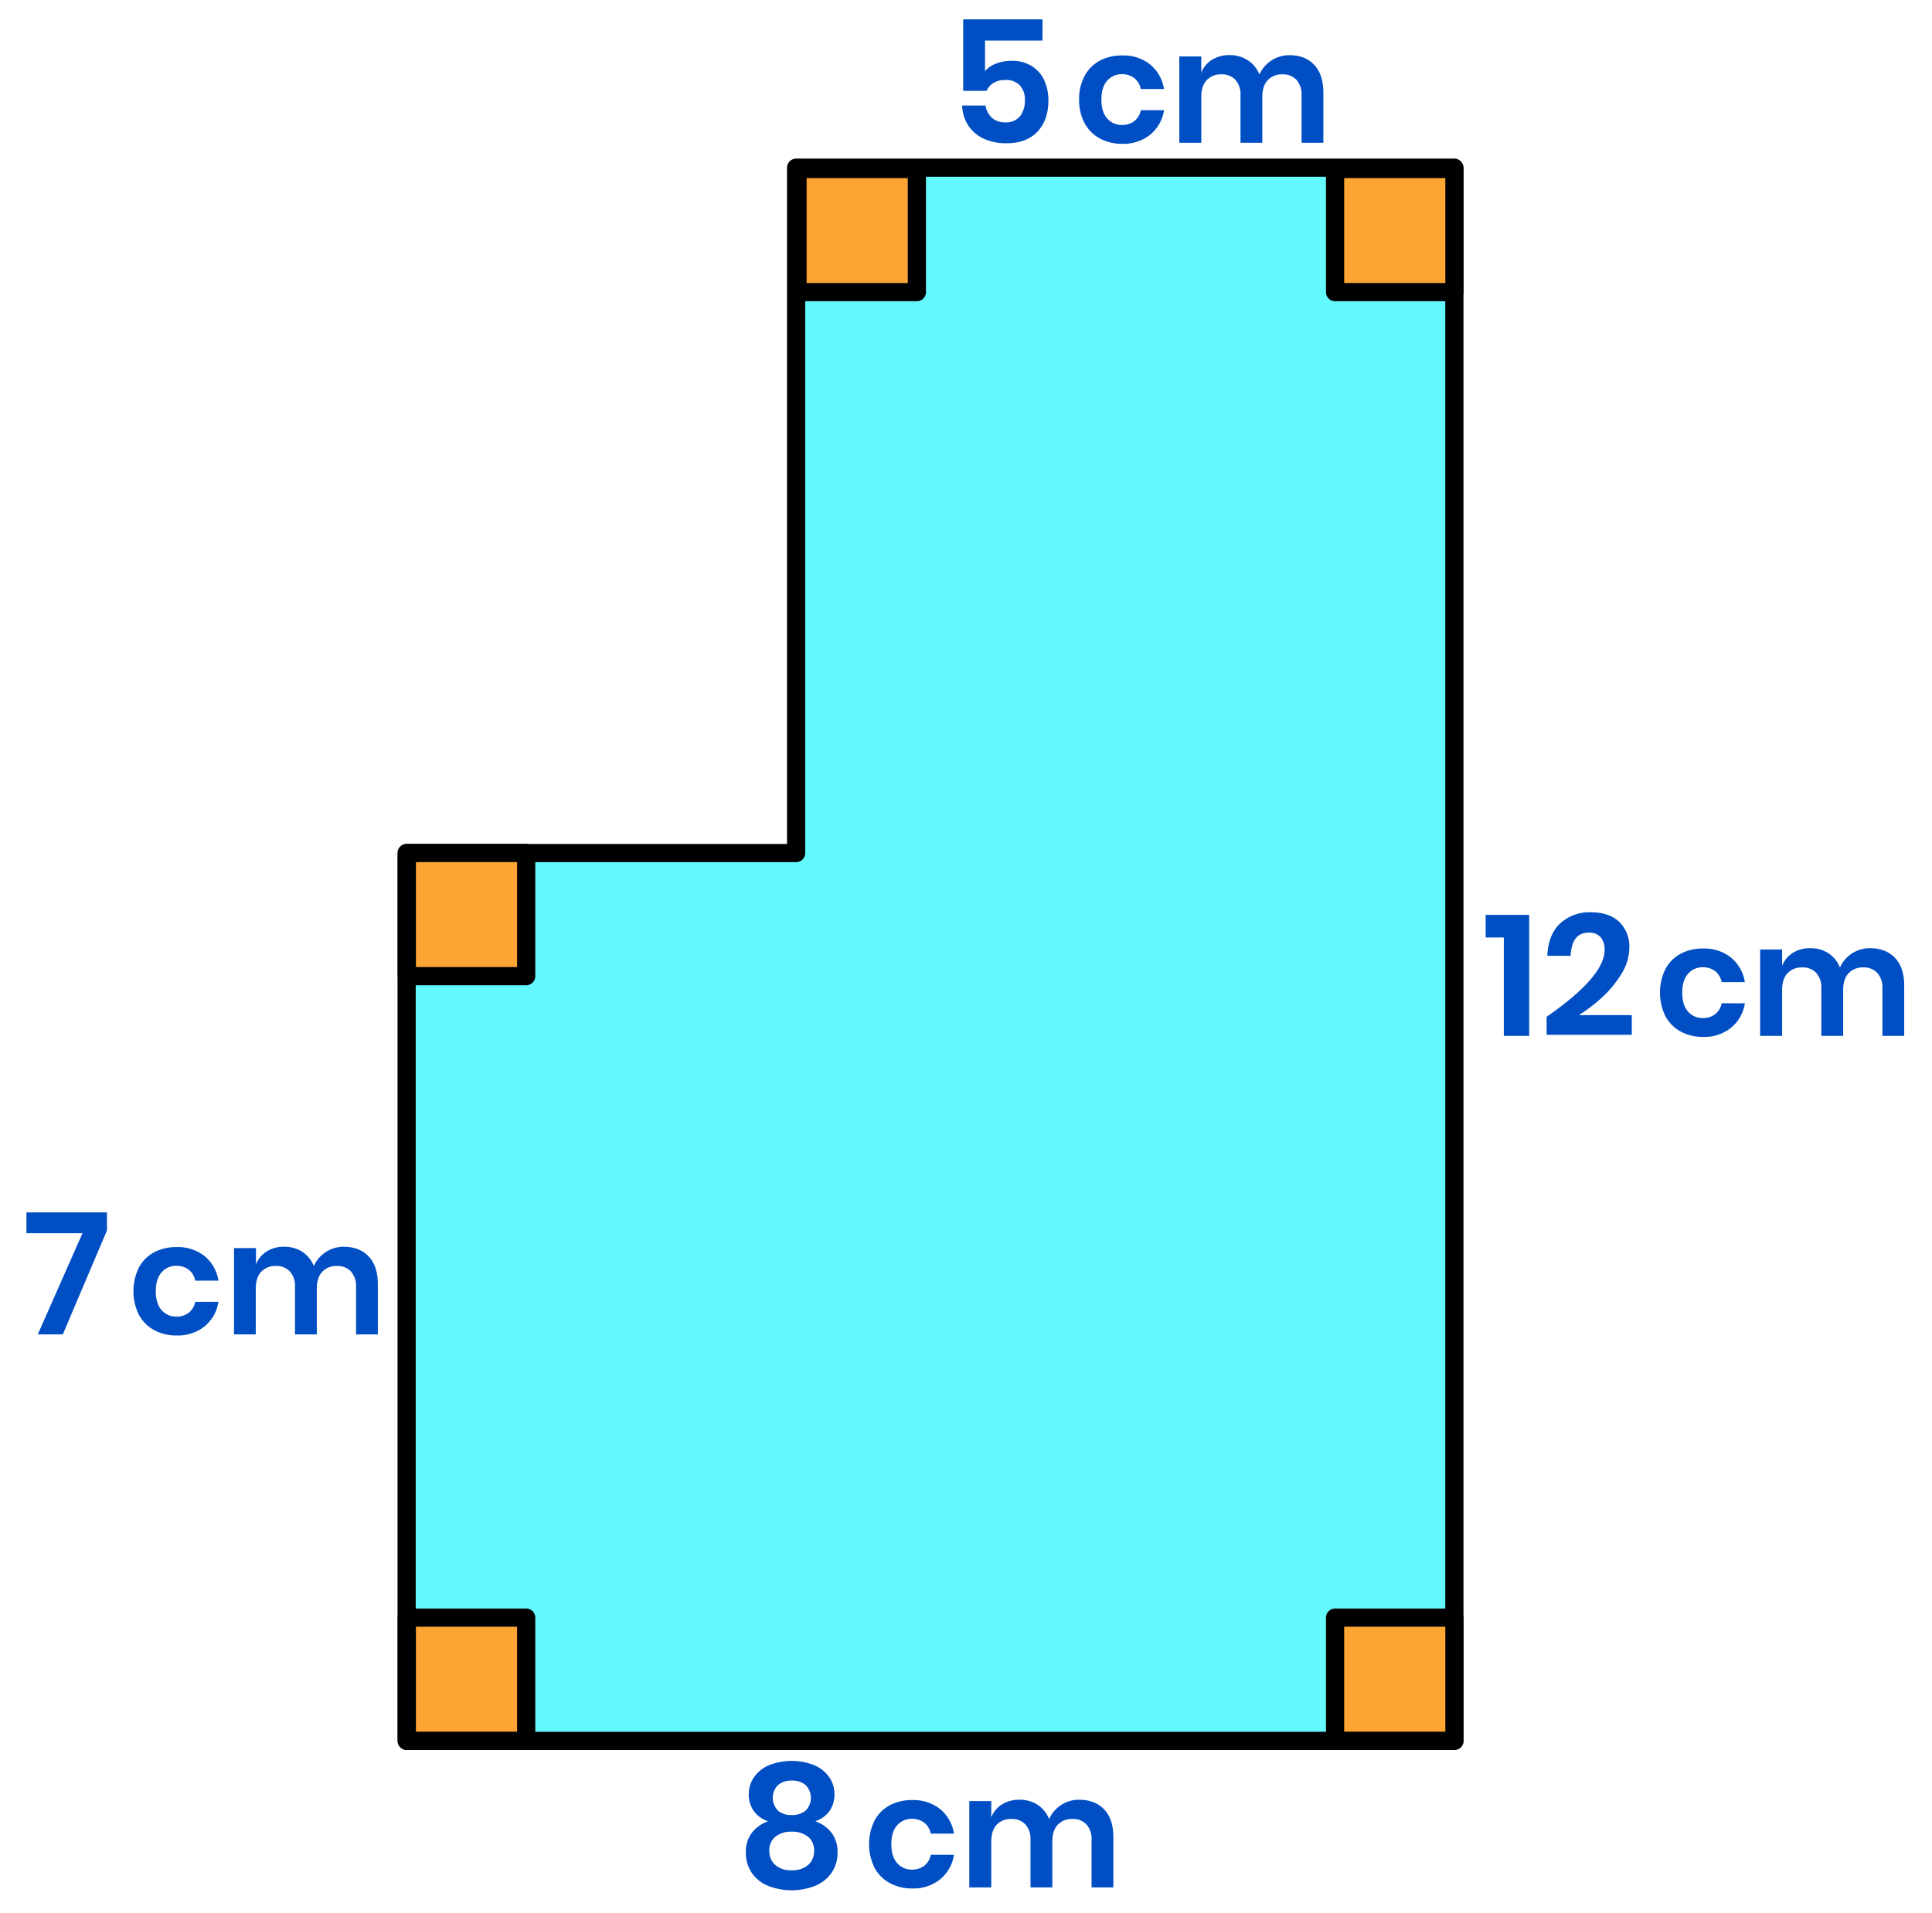 <?xml version="1.0" encoding="UTF-8"?> <svg xmlns="http://www.w3.org/2000/svg" viewBox="0 0 744 737"><defs><style>.cls-1{fill:#004ec4;}.cls-2{fill:#64f8ff;}.cls-2,.cls-3{stroke:#000;stroke-linejoin:round;stroke-width:7px;}.cls-3{fill:#fca532;}</style></defs><title>4403-01—qu—01a</title><g id="Shape"><path class="cls-1" d="M401.43,15.64H379.33V27.39a10.65,10.65,0,0,1,4.19-2.87,15.53,15.53,0,0,1,5.91-1.09,14.44,14.44,0,0,1,8,2.08,12.65,12.65,0,0,1,4.75,5.54,18.62,18.62,0,0,1,1.55,7.69q0,7.46-4.19,11.95t-12,4.49a20.14,20.14,0,0,1-8.84-1.82,14.12,14.12,0,0,1-5.87-5.08,15,15,0,0,1-2.31-7.62h9A8.08,8.08,0,0,0,382,45.38a7.24,7.24,0,0,0,5.08,1.75,6.88,6.88,0,0,0,5.71-2.34,9.67,9.67,0,0,0,1.88-6.24,7.92,7.92,0,0,0-2-5.74,7.45,7.45,0,0,0-5.61-2,8.31,8.31,0,0,0-4.49,1.15A6.88,6.88,0,0,0,379.92,35h-9V7.46h30.56Z"></path><path class="cls-1" d="M442.87,24.8a15.21,15.21,0,0,1,5.37,9.48H439.3a6.91,6.91,0,0,0-2.46-4.17A7.56,7.56,0,0,0,432,28.58a7.25,7.25,0,0,0-5.61,2.49q-2.25,2.49-2.25,7.29t2.25,7.29A7.25,7.25,0,0,0,432,48.14a7.55,7.55,0,0,0,4.86-1.53,6.9,6.9,0,0,0,2.46-4.17h8.94a15.21,15.21,0,0,1-5.37,9.48,16.45,16.45,0,0,1-10.71,3.48,17.69,17.69,0,0,1-8.64-2.07,14.56,14.56,0,0,1-5.88-5.91,18.6,18.6,0,0,1-2.1-9.06,18.77,18.77,0,0,1,2.1-9.09,14.32,14.32,0,0,1,5.88-5.91,17.91,17.91,0,0,1,8.64-2A16.46,16.46,0,0,1,442.87,24.8Z"></path><path class="cls-1" d="M506.11,25q3.51,3.75,3.51,10.65V55h-8.4V36.62a8.3,8.3,0,0,0-2-5.91,7,7,0,0,0-5.37-2.07,7.4,7.4,0,0,0-5.64,2.22q-2.1,2.22-2.1,6.48V55h-8.4V36.62a8.3,8.3,0,0,0-2-5.91,7,7,0,0,0-5.37-2.07,7.4,7.4,0,0,0-5.64,2.22q-2.1,2.22-2.1,6.48V55h-8.46V21.74h8.46V28a10.3,10.3,0,0,1,4.17-5,12.32,12.32,0,0,1,6.63-1.77,12.59,12.59,0,0,1,7,1.92A11.73,11.73,0,0,1,485,28.7a12.55,12.55,0,0,1,11.58-7.44Q502.6,21.26,506.11,25Z"></path><path class="cls-1" d="M572.12,361.1v-8.71h16.76V399h-9.77V361.1Z"></path><path class="cls-1" d="M617.92,365.91a7.4,7.4,0,0,0-1.49-4.88,5.72,5.72,0,0,0-4.65-1.78q-6.53,0-6.93,8.91h-9q.4-8.25,5-12.51a16.57,16.57,0,0,1,11.68-4.26q7.19,0,11.05,3.73a13.17,13.17,0,0,1,3.86,9.93,19.3,19.3,0,0,1-2.87,9.8,39.78,39.78,0,0,1-7.29,9A57.25,57.25,0,0,1,608,391h20.39v7.59h-32.8v-6.93Q617.92,376.15,617.92,365.91Z"></path><path class="cls-1" d="M666.55,368.8a15.21,15.21,0,0,1,5.37,9.48H663a6.91,6.91,0,0,0-2.46-4.17,7.56,7.56,0,0,0-4.86-1.53,7.25,7.25,0,0,0-5.61,2.49q-2.25,2.49-2.25,7.29t2.25,7.29a7.25,7.25,0,0,0,5.61,2.49,7.55,7.55,0,0,0,4.86-1.53,6.9,6.9,0,0,0,2.46-4.17h8.94a15.21,15.21,0,0,1-5.37,9.48,16.45,16.45,0,0,1-10.71,3.48,17.69,17.69,0,0,1-8.64-2.07,14.56,14.56,0,0,1-5.88-5.91,20.66,20.66,0,0,1,0-18.15,14.32,14.32,0,0,1,5.88-5.91,17.91,17.91,0,0,1,8.64-2A16.46,16.46,0,0,1,666.55,368.8Z"></path><path class="cls-1" d="M729.79,369q3.51,3.75,3.51,10.65V399h-8.4V380.62a8.3,8.3,0,0,0-2-5.91,7,7,0,0,0-5.37-2.07,7.4,7.4,0,0,0-5.64,2.22q-2.1,2.22-2.1,6.48V399h-8.4V380.62a8.3,8.3,0,0,0-2-5.91,7,7,0,0,0-5.37-2.07,7.4,7.4,0,0,0-5.64,2.22q-2.1,2.22-2.1,6.48V399h-8.46V365.74h8.46V372a10.3,10.3,0,0,1,4.17-5,12.32,12.32,0,0,1,6.63-1.77,12.59,12.59,0,0,1,7,1.92,11.73,11.73,0,0,1,4.47,5.52,12.55,12.55,0,0,1,11.58-7.44Q726.28,365.26,729.79,369Z"></path><path class="cls-1" d="M290.24,684.74a13.28,13.28,0,0,1,5.61-4.69,23.66,23.66,0,0,1,18,0,13.29,13.29,0,0,1,5.61,4.69,11.32,11.32,0,0,1,1.88,6.27,11.16,11.16,0,0,1-1.85,6.5,11,11,0,0,1-5.54,4,13.71,13.71,0,0,1,6.37,4.59,12,12,0,0,1,2.21,7.29,13.62,13.62,0,0,1-2.31,8,14.38,14.38,0,0,1-6.3,5,24.86,24.86,0,0,1-18.15,0,14.16,14.16,0,0,1-6.27-5,13.76,13.76,0,0,1-2.28-8,12,12,0,0,1,2.21-7.29,13.71,13.71,0,0,1,6.37-4.59A10.47,10.47,0,0,1,288.36,691,11.32,11.32,0,0,1,290.24,684.74Zm8.35,33.66a9.12,9.12,0,0,0,6.27,2,9.25,9.25,0,0,0,6.3-2,7,7,0,0,0,2.34-5.54,6.49,6.49,0,0,0-2.41-5.45,9.84,9.84,0,0,0-6.24-1.88,9.73,9.73,0,0,0-6.17,1.88,6.49,6.49,0,0,0-2.41,5.45A7,7,0,0,0,298.59,718.4Zm.92-21a7.88,7.88,0,0,0,5.35,1.72,8,8,0,0,0,5.41-1.72,7,7,0,0,0,0-9.8,7.92,7.92,0,0,0-5.38-1.75,7.82,7.82,0,0,0-5.31,1.75,7,7,0,0,0,0,9.8Z"></path><path class="cls-1" d="M362,696.8a15.21,15.21,0,0,1,5.37,9.48h-8.94a6.91,6.91,0,0,0-2.46-4.17,7.56,7.56,0,0,0-4.86-1.53,7.25,7.25,0,0,0-5.61,2.49q-2.25,2.49-2.25,7.29t2.25,7.29a7.25,7.25,0,0,0,5.61,2.49,7.55,7.55,0,0,0,4.86-1.53,6.9,6.9,0,0,0,2.46-4.17h8.94a15.21,15.21,0,0,1-5.37,9.48,16.45,16.45,0,0,1-10.71,3.48,17.69,17.69,0,0,1-8.64-2.07,14.56,14.56,0,0,1-5.88-5.91,20.66,20.66,0,0,1,0-18.15,14.32,14.32,0,0,1,5.88-5.91,17.91,17.91,0,0,1,8.64-2A16.46,16.46,0,0,1,362,696.8Z"></path><path class="cls-1" d="M425.24,697q3.51,3.75,3.51,10.65V727h-8.4V708.62a8.3,8.3,0,0,0-2-5.91,7,7,0,0,0-5.37-2.07,7.4,7.4,0,0,0-5.64,2.22q-2.1,2.22-2.1,6.48V727h-8.4V708.62a8.3,8.3,0,0,0-2-5.91,7,7,0,0,0-5.37-2.07,7.4,7.4,0,0,0-5.64,2.22q-2.1,2.22-2.1,6.48V727h-8.46V693.74h8.46V700a10.3,10.3,0,0,1,4.17-5,12.32,12.32,0,0,1,6.63-1.77,12.59,12.59,0,0,1,7,1.92,11.73,11.73,0,0,1,4.47,5.52,12.55,12.55,0,0,1,11.58-7.44Q421.73,693.26,425.24,697Z"></path><path class="cls-1" d="M41.2,473.92,24.18,514H14.54l17.23-39H10.18v-8h31Z"></path><path class="cls-1" d="M78.75,483.8a15.21,15.21,0,0,1,5.37,9.48H75.18a6.91,6.91,0,0,0-2.46-4.17,7.56,7.56,0,0,0-4.86-1.53,7.25,7.25,0,0,0-5.61,2.49Q60,492.56,60,497.36t2.25,7.29a7.25,7.25,0,0,0,5.61,2.49,7.55,7.55,0,0,0,4.86-1.53,6.9,6.9,0,0,0,2.46-4.17h8.94a15.21,15.21,0,0,1-5.37,9.48A16.45,16.45,0,0,1,68,514.4a17.69,17.69,0,0,1-8.64-2.07,14.56,14.56,0,0,1-5.88-5.91,20.66,20.66,0,0,1,0-18.15,14.32,14.32,0,0,1,5.88-5.91,17.91,17.91,0,0,1,8.64-2A16.46,16.46,0,0,1,78.75,483.8Z"></path><path class="cls-1" d="M142,484q3.51,3.75,3.51,10.65V514h-8.4V495.62a8.3,8.3,0,0,0-2-5.91,7,7,0,0,0-5.37-2.07,7.4,7.4,0,0,0-5.64,2.22q-2.1,2.22-2.1,6.48V514h-8.4V495.62a8.3,8.3,0,0,0-2-5.91,7,7,0,0,0-5.37-2.07,7.4,7.4,0,0,0-5.64,2.22q-2.1,2.22-2.1,6.48V514H90.12V480.74h8.46V487a10.3,10.3,0,0,1,4.17-5,12.32,12.32,0,0,1,6.63-1.77,12.59,12.59,0,0,1,7,1.92,11.73,11.73,0,0,1,4.47,5.52,12.55,12.55,0,0,1,11.58-7.44Q138.48,480.26,142,484Z"></path><polygon class="cls-2" points="560.07 64.59 306.58 64.59 306.58 328.58 156.59 328.58 156.59 670.56 377.08 670.56 377.08 670.56 560.07 670.56 560.07 64.59"></polygon><rect class="cls-3" x="156.67" y="328.56" width="45.96" height="47.44"></rect><rect class="cls-3" x="156.67" y="623.08" width="45.96" height="47.44"></rect><rect class="cls-3" x="514.13" y="623.08" width="45.96" height="47.44"></rect><rect class="cls-3" x="514.13" y="65.08" width="45.96" height="47.44"></rect><rect class="cls-3" x="307.12" y="65.08" width="45.96" height="47.44"></rect></g></svg> 